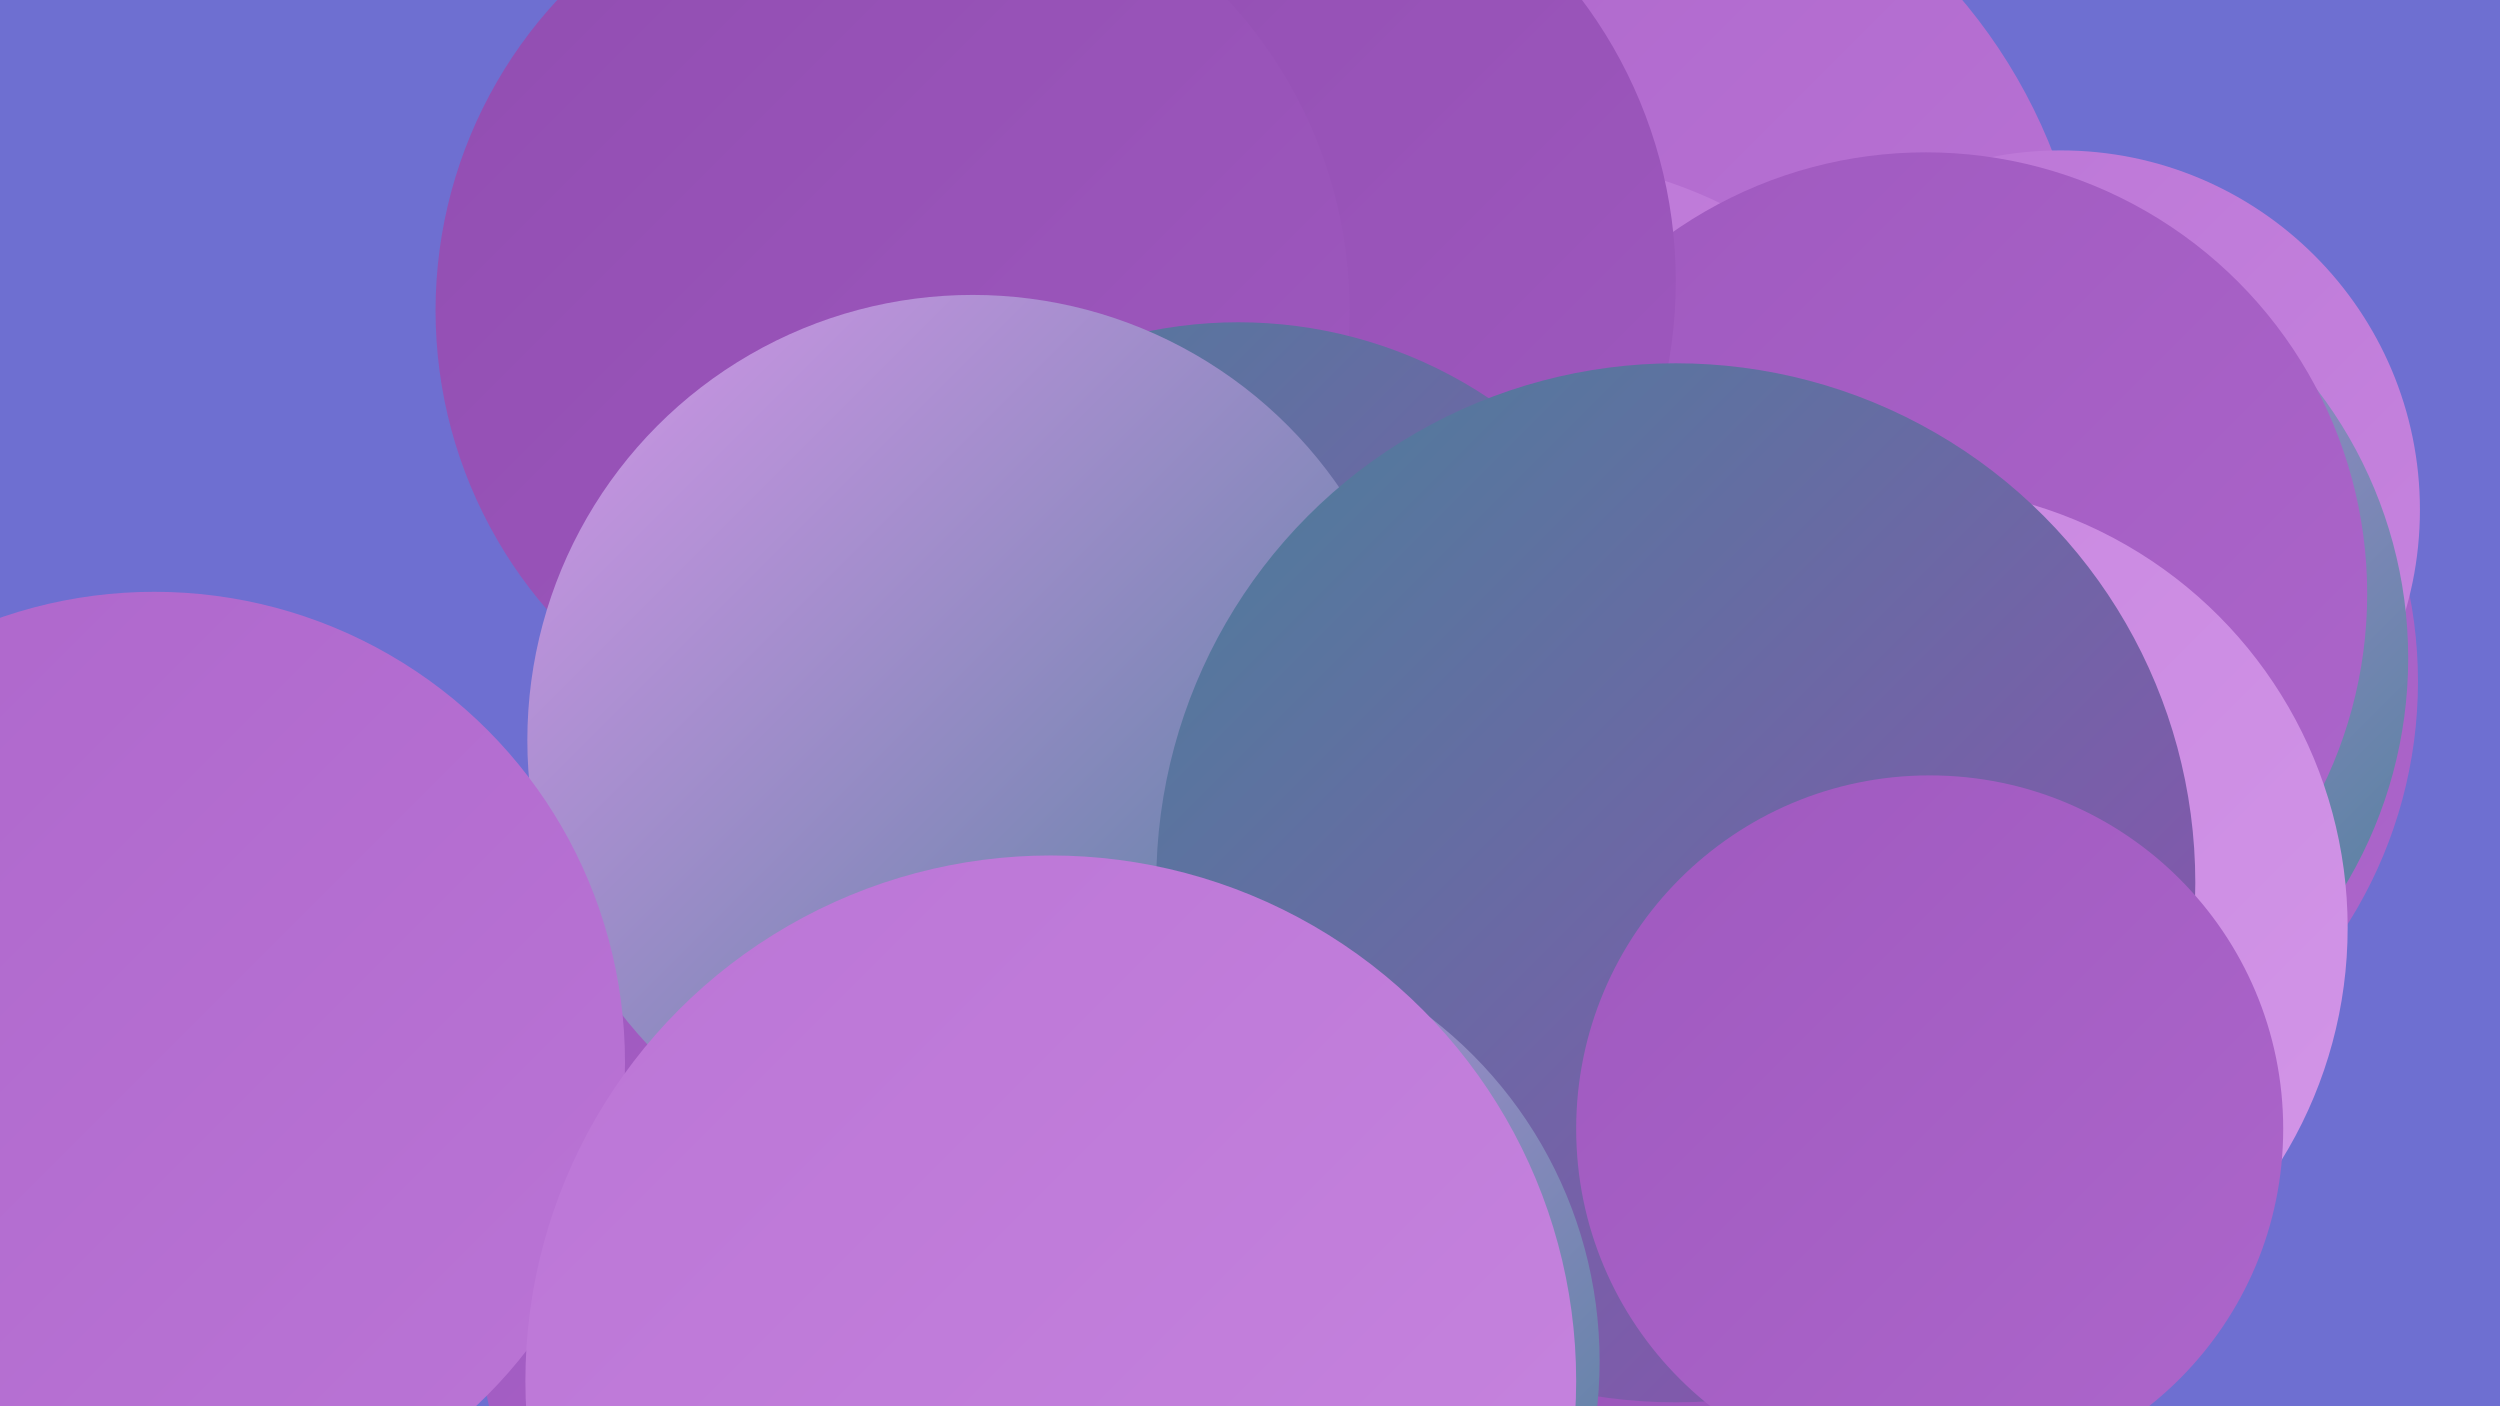<?xml version="1.0" encoding="UTF-8"?><svg width="1280" height="720" xmlns="http://www.w3.org/2000/svg"><defs><linearGradient id="grad0" x1="0%" y1="0%" x2="100%" y2="100%"><stop offset="0%" style="stop-color:#4b7f9a;stop-opacity:1" /><stop offset="100%" style="stop-color:#914db1;stop-opacity:1" /></linearGradient><linearGradient id="grad1" x1="0%" y1="0%" x2="100%" y2="100%"><stop offset="0%" style="stop-color:#914db1;stop-opacity:1" /><stop offset="100%" style="stop-color:#9f59bf;stop-opacity:1" /></linearGradient><linearGradient id="grad2" x1="0%" y1="0%" x2="100%" y2="100%"><stop offset="0%" style="stop-color:#9f59bf;stop-opacity:1" /><stop offset="100%" style="stop-color:#ad66cb;stop-opacity:1" /></linearGradient><linearGradient id="grad3" x1="0%" y1="0%" x2="100%" y2="100%"><stop offset="0%" style="stop-color:#ad66cb;stop-opacity:1" /><stop offset="100%" style="stop-color:#bb75d6;stop-opacity:1" /></linearGradient><linearGradient id="grad4" x1="0%" y1="0%" x2="100%" y2="100%"><stop offset="0%" style="stop-color:#bb75d6;stop-opacity:1" /><stop offset="100%" style="stop-color:#c785df;stop-opacity:1" /></linearGradient><linearGradient id="grad5" x1="0%" y1="0%" x2="100%" y2="100%"><stop offset="0%" style="stop-color:#c785df;stop-opacity:1" /><stop offset="100%" style="stop-color:#d396e8;stop-opacity:1" /></linearGradient><linearGradient id="grad6" x1="0%" y1="0%" x2="100%" y2="100%"><stop offset="0%" style="stop-color:#d396e8;stop-opacity:1" /><stop offset="100%" style="stop-color:#4b7f9a;stop-opacity:1" /></linearGradient></defs><rect width="1280" height="720" fill="#6e6fd1" /><circle cx="792" cy="179" r="278" fill="url(#grad3)" /><circle cx="657" cy="617" r="254" fill="url(#grad4)" /><circle cx="545" cy="221" r="260" fill="url(#grad1)" /><circle cx="1006" cy="349" r="232" fill="url(#grad2)" /><circle cx="1055" cy="261" r="184" fill="url(#grad4)" /><circle cx="685" cy="553" r="259" fill="url(#grad1)" /><circle cx="780" cy="313" r="232" fill="url(#grad4)" /><circle cx="1007" cy="337" r="226" fill="url(#grad6)" /><circle cx="443" cy="674" r="198" fill="url(#grad2)" /><circle cx="986" cy="304" r="226" fill="url(#grad2)" /><circle cx="618" cy="144" r="240" fill="url(#grad1)" /><circle cx="457" cy="159" r="234" fill="url(#grad1)" /><circle cx="976" cy="475" r="226" fill="url(#grad5)" /><circle cx="634" cy="396" r="231" fill="url(#grad0)" /><circle cx="498" cy="379" r="228" fill="url(#grad6)" /><circle cx="858" cy="452" r="266" fill="url(#grad0)" /><circle cx="597" cy="697" r="222" fill="url(#grad6)" /><circle cx="79" cy="544" r="241" fill="url(#grad3)" /><circle cx="538" cy="707" r="269" fill="url(#grad4)" /><circle cx="988" cy="578" r="181" fill="url(#grad2)" /></svg>